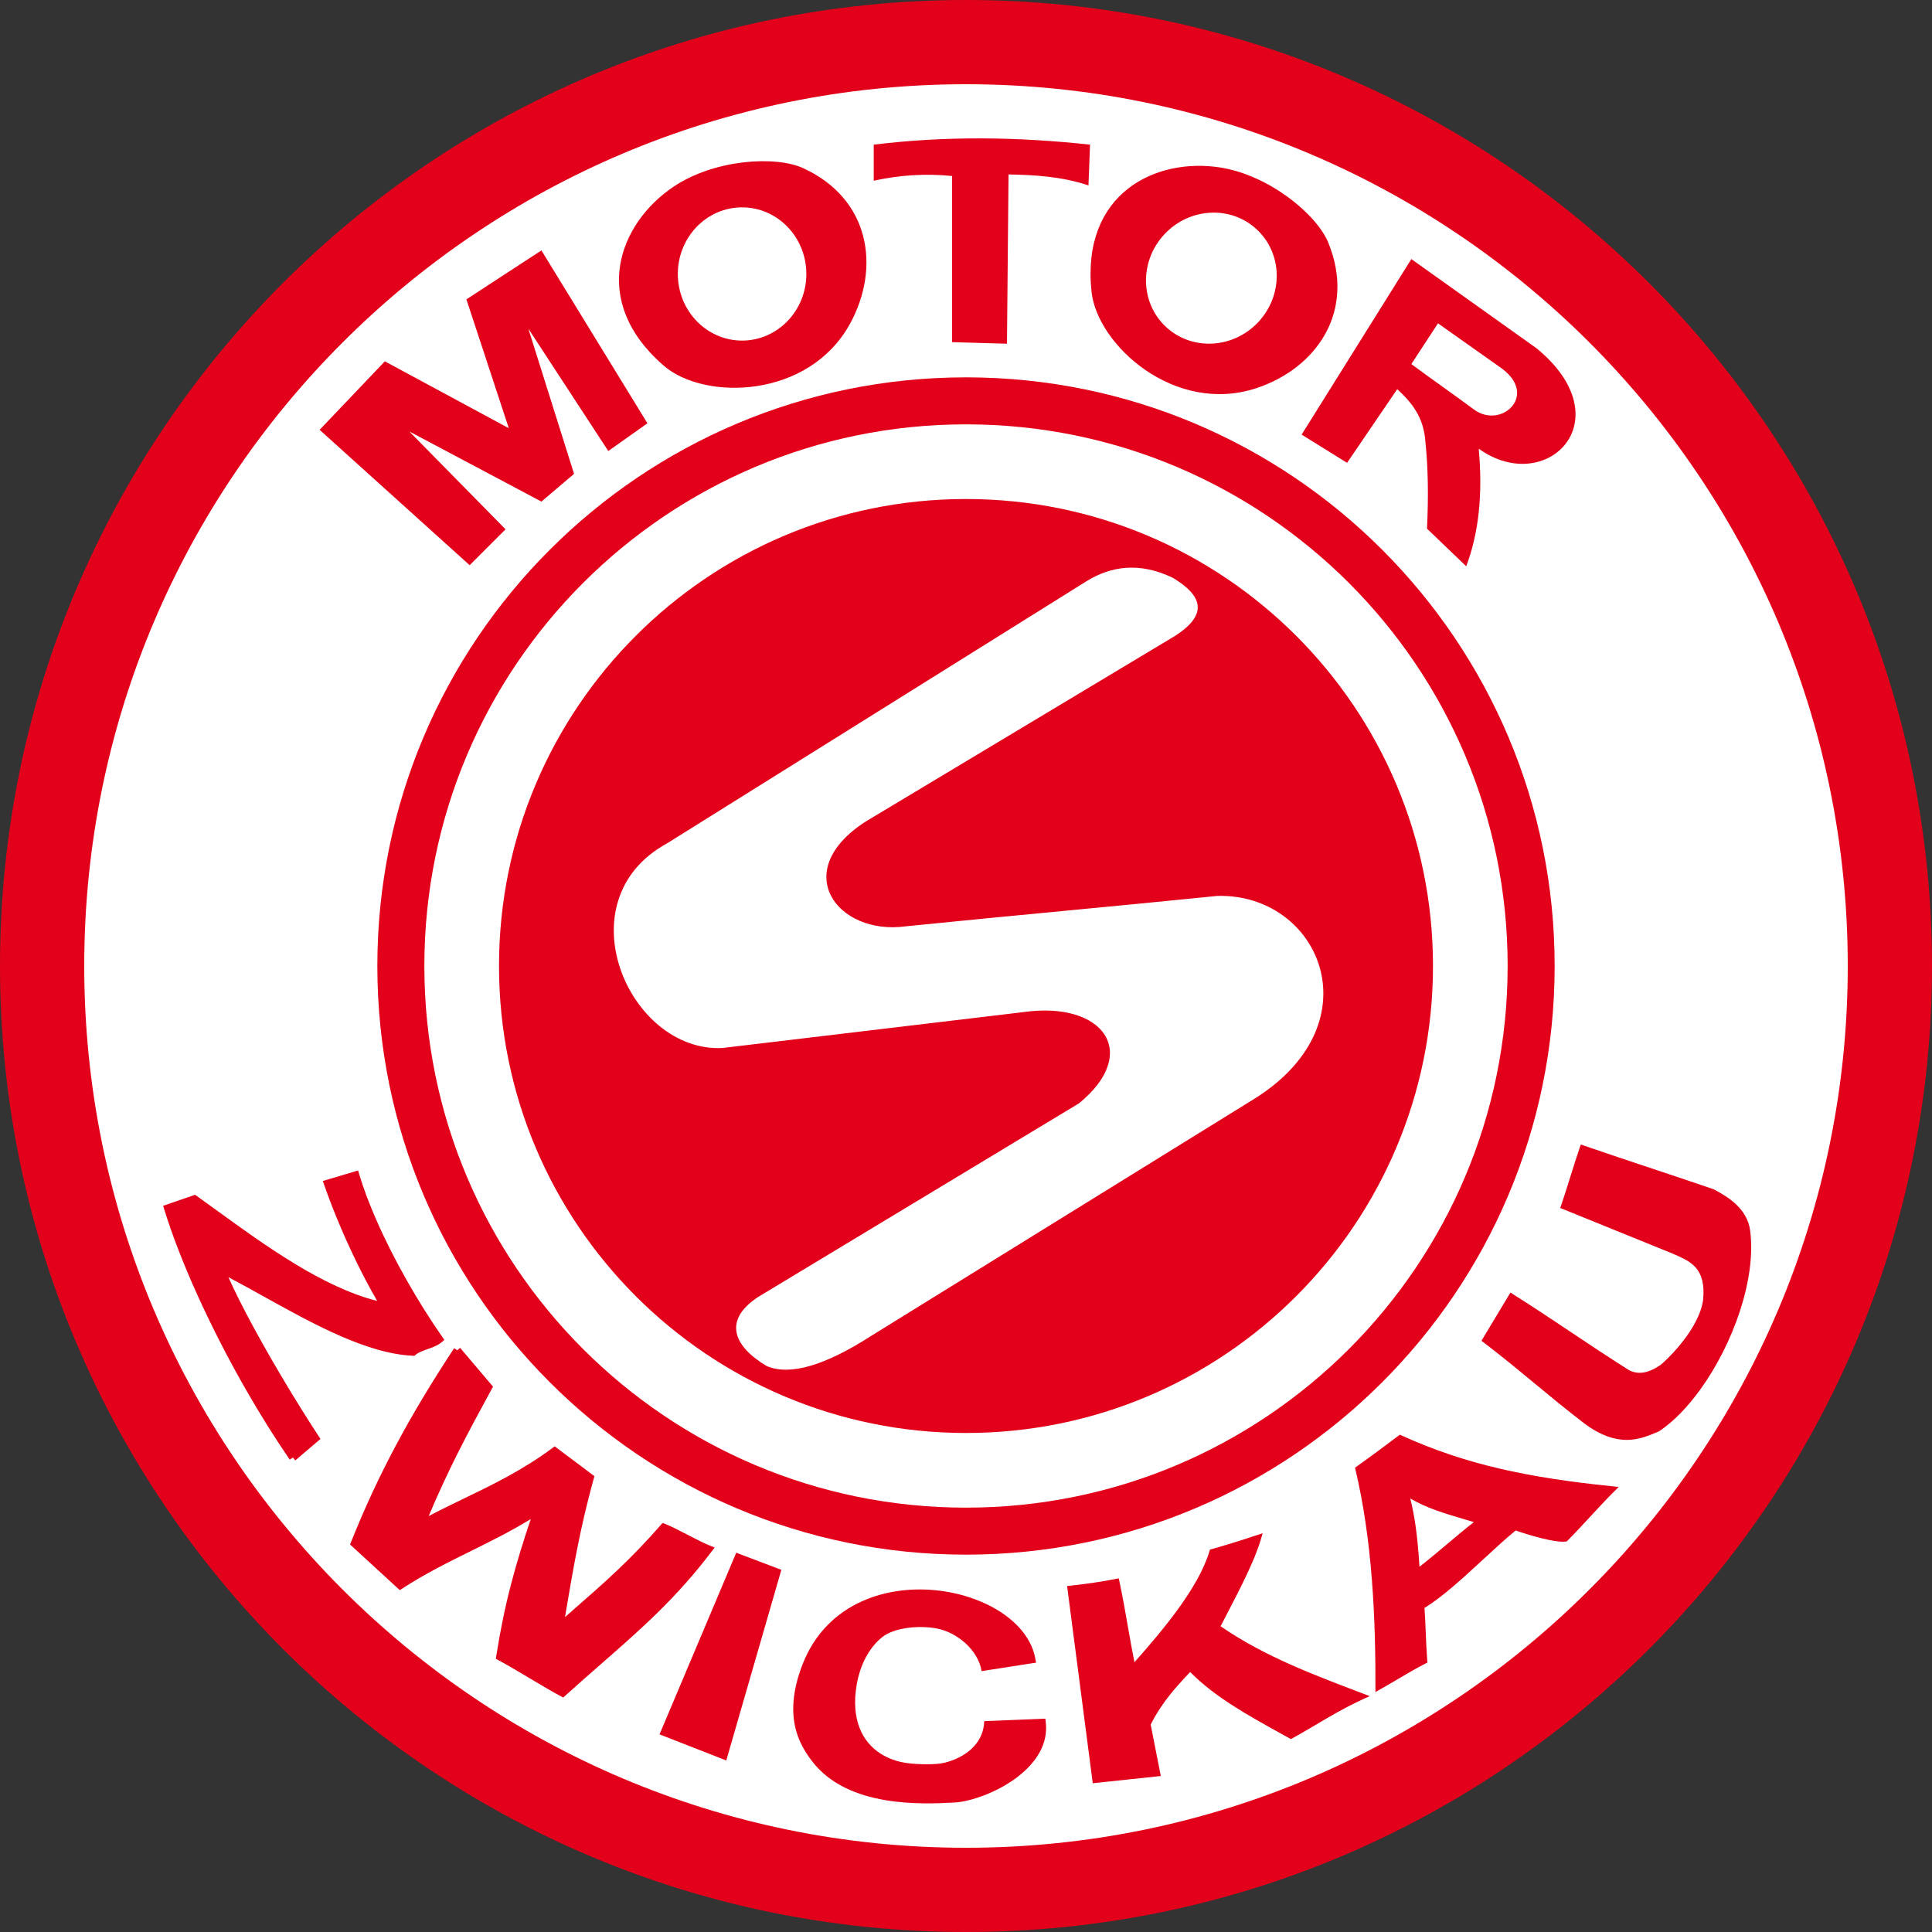 <?xml version="1.0" encoding="utf-8"?>
<!-- Generator: Adobe Illustrator 13.0.2, SVG Export Plug-In . SVG Version: 6.00 Build 14948)  -->
<!DOCTYPE svg PUBLIC "-//W3C//DTD SVG 1.0//EN" "http://www.w3.org/TR/2001/REC-SVG-20010904/DTD/svg10.dtd">
<svg version="1.0" id="Ebene_1" xmlns="http://www.w3.org/2000/svg" xmlns:xlink="http://www.w3.org/1999/xlink" x="0px" y="0px"
	 width="564.344px" height="564.344px" viewBox="0 0 564.344 564.344" enable-background="new 0 0 564.344 564.344"
	 xml:space="preserve">
<rect x="0" y="0" width="564.344" height="564.344" fill="#333333" stroke="none"/>
<g>
	<path fill-rule="evenodd" clip-rule="evenodd" fill="#E2001A" d="M282.172,0c155.813,0,282.171,126.358,282.171,282.173
		c0,155.813-126.358,282.171-282.171,282.171C126.358,564.344,0,437.986,0,282.173C0,126.358,126.358,0,282.172,0z"/>
	<path fill-rule="evenodd" clip-rule="evenodd" fill="#FFFFFF" d="M282.172,24.605c142.226,0,257.566,115.34,257.566,257.567
		c0,142.226-115.34,257.567-257.566,257.567c-142.227,0-257.567-115.341-257.567-257.567
		C24.605,139.945,139.946,24.605,282.172,24.605z"/>
	<path fill-rule="evenodd" clip-rule="evenodd" fill="#E2001A" d="M282.172,110.224c94.948,0,171.948,77,171.948,171.948
		c0,94.948-77,171.948-171.948,171.948c-94.949,0-171.948-77-171.948-171.948C110.224,187.223,187.224,110.224,282.172,110.224z"/>
	<path fill-rule="evenodd" clip-rule="evenodd" fill="#FFFFFF" d="M282.172,123.955c87.366,0,158.216,70.851,158.216,158.217
		c0,87.366-70.85,158.217-158.216,158.217c-87.367,0-158.217-70.851-158.217-158.217
		C123.955,194.805,194.805,123.955,282.172,123.955z"/>
	<path fill-rule="evenodd" clip-rule="evenodd" fill="#E2001A" d="M282.172,145.763c75.323,0,136.408,61.085,136.408,136.409
		c0,75.323-61.085,136.408-136.408,136.408c-75.324,0-136.409-61.085-136.409-136.408
		C145.764,206.848,206.849,145.763,282.172,145.763L282.172,145.763z M317.615,169.622c-40.924,25.578-81.849,51.156-122.774,76.734
		c-30.566,16.691-11.179,61.116,16.154,59.771c29.348-3.5,58.695-7.001,88.042-10.5c23.203-3.247,34.273,11.82,16.154,26.655
		c-31.231,18.846-62.463,37.693-93.696,56.54c-10.266,6.731-7.457,14.262,2.423,20.193c6.763,2.908,16.995-0.054,30.694-8.885
		c37.425-23.155,74.849-46.31,112.273-69.465c35.001-22.347,18.308-59.771-11.308-58.963c-29.078,2.961-61.958,5.923-91.036,8.885
		c-19.954,2.726-34.266-16.188-11.545-30.693c29.617-17.77,59.233-35.54,88.85-53.31c11.678-6.824,9.413-12.547,0.808-17.77
		C332.721,164.008,324.476,165.48,317.615,169.622z"/>
	<path fill-rule="evenodd" clip-rule="evenodd" fill="#E2001A" d="M137.189,165.094l-43.828-39.541l19.056-20.009l36.206,19.532
		l-12.386-37.635l21.914-14.292l30.966,50.497l-11.433,8.099l-23.344-35.729l13.339,42.399l-9.528,8.099l-38.587-20.485
		l28.107,28.583L137.189,165.094L137.189,165.094z M196.622,54.617c-15.806,10.689-24.606,33.238-2.747,52.192
		c11.878,10.299,42.453,9.749,54.481-12.361c8.833-16.239,5.879-36.311-13.735-45.325C226.56,45.419,208.642,46.488,196.622,54.617
		L196.622,54.617z M216.766,60.569c10.366,0,18.771,8.714,18.771,19.458c0,10.744-8.406,19.458-18.771,19.458
		c-10.365,0-18.771-8.713-18.771-19.458C197.995,69.282,206.401,60.569,216.766,60.569L216.766,60.569z M278.115,99.942
		c0-16.177,0-32.353,0-48.53c-7.63-0.762-15.261-0.304-22.892,1.374c0-3.51,0-7.02,0-10.53c21.061-2.594,42.12-2.289,63.18,0
		c-0.152,3.968-0.305,7.936-0.458,11.903c-7.783-2.6-15.566-3.055-23.349-3.205c-0.153,16.482-0.306,32.963-0.458,49.445
		C288.797,100.247,283.456,100.094,278.115,99.942L278.115,99.942z M356.49,48.931c-18.846-2.99-40.675,7.466-37.658,36.24
		c1.638,15.635,24.345,36.122,48.231,28.19c17.544-5.825,29.099-22.501,20.932-42.484C384.638,62.666,370.822,51.208,356.49,48.931
		L356.49,48.931z M367.137,67.04c7.569,7.081,7.755,19.186,0.417,27.033c-7.341,7.845-19.43,8.467-27.001,1.386
		c-7.569-7.08-7.757-19.186-0.417-27.032C347.476,60.581,359.566,59.958,367.137,67.04L367.137,67.04z M380.209,126.954
		c10.683-17.092,21.366-34.185,32.048-51.277c12.208,8.699,24.417,17.397,36.626,26.096c25.49,20.99,2.75,43.421-16.939,29.301
		c1.221,13.277,0,24.722-3.663,34.337c-3.815-3.663-7.63-7.325-11.446-10.988c0.458-9.615,0.305-18.008-0.458-25.18
		c-0.449-7.487-4.115-11.756-8.24-15.566c-4.884,7.173-9.768,14.346-14.651,21.518C389.061,132.448,384.636,129.7,380.209,126.954
		L380.209,126.954z M412.258,106.351c5.952,4.426,12.361,8.851,18.313,13.277c7.783,5.799,18.771-3.968,8.241-11.904
		c-6.257-4.425-12.514-8.852-18.771-13.277C417.599,98.263,414.7,102.536,412.258,106.351z"/>
	<path fill="#E2001A" d="M84.64,426.371l-0.005-0.007l0.001-0.001c-2.246-3.267-4.447-6.63-6.585-10.05
		c-2.156-3.449-4.261-6.971-6.292-10.521c-10.478-18.307-19.221-37.662-23.796-52.56l-0.313-1.018l1.005-0.346l7.796-2.686
		l0.515-0.178l0.457,0.311l0.008,0.005l0.021,0.013c2.075,1.477,4.039,2.901,6.078,4.381c13.716,9.952,30.787,22.336,46.635,26.28
		c-0.481-0.833-0.967-1.689-1.455-2.567c-0.917-1.654-1.811-3.329-2.676-5.01c-4.497-8.741-8.545-18.238-11.364-26.363l-0.375-1.084
		l1.099-0.328l8.15-2.43l1.052-0.314l0.316,1.054l0.001,0.006c0.63,2.109,1.365,4.27,2.185,6.459
		c0.826,2.205,1.751,4.472,2.757,6.776c5.166,11.827,12.383,24.358,19.376,34.376l0.571,0.818l-0.756,0.644l-0.017,0.015
		l-0.004,0.004c-1.175,0.993-2.67,1.519-4.164,2.044c-1.305,0.458-2.611,0.918-3.479,1.659l-0.33,0.281l-0.432-0.019l-0.044-0.002
		c-13.475-0.6-29.298-9.393-43.667-17.378c-3.502-1.946-6.917-3.845-10.193-5.564c0.492,1.097,1.015,2.225,1.566,3.377
		c1.05,2.194,2.209,4.5,3.445,6.871c6.368,12.21,14.848,26.264,21.354,36.201l0.529,0.807l-0.74,0.629l-6.614,5.628l-0.71-0.834
		L84.64,426.371L84.64,426.371z M115.687,422.116c-4.922,9.227-9.203,18.446-13.151,28.324l-0.282,0.705l0.557,0.512l13.344,12.254
		l0.628,0.576l0.714-0.464c6.635-4.318,13.304-7.617,19.972-10.915c5.847-2.892,11.695-5.785,17.564-9.382
		c-2.35,7.014-4.217,13.11-5.771,19.083c-1.762,6.776-3.116,13.375-4.308,20.958l-0.12,0.761l0.679,0.371l0.003,0.002l0.013,0.009
		c2.6,1.379,5.853,3.321,9.106,5.262c3.296,1.967,6.594,3.935,9.211,5.324l0.676,0.358l0.572-0.517
		c3.606-3.26,7.111-6.328,10.478-9.273c11.799-10.326,21.91-19.175,32.311-32.883l0.871-1.148l-1.335-0.534l-0.005-0.001
		l-0.009-0.004c-1.696-0.662-4.081-1.898-6.464-3.134c-2.434-1.262-4.868-2.525-6.683-3.232l-0.715-0.278l-0.507,0.58
		c-9.025,10.328-16.406,16.783-25.684,24.898l-2.315,2.026l0.046-0.274c2.289-13.568,4.339-25.715,8.348-40.172l0.2-0.72l-0.6-0.45
		l-10.349-7.761l-0.654-0.491l-0.658,0.487c-8.745,6.468-17.196,10.558-25.757,14.7c-3.438,1.664-6.892,3.334-10.39,5.169
		c2.788-6.615,5.532-12.474,8.343-18.083c3.204-6.394,6.517-12.506,10.087-19.058l0.36-0.663l-0.485-0.572l-9.123-10.756
		l-0.839,0.71l-0.916-0.603C126.151,403.694,120.599,412.905,115.687,422.116L115.687,422.116z M216.041,453.931l11.248,4.256
		l0.949,0.358l-0.282,0.975l-15.472,53.559l-0.334,1.156l-1.12-0.437l-17.329-6.774l-1.05-0.411l0.438-1.04l21.554-51.042
		l0.412-0.975L216.041,453.931L216.041,453.931z M273.469,475.655c-5.585-0.988-12.347-0.064-15.576,2.413
		c-3.265,2.503-5.453,6.25-6.709,10.157c-0.387,1.204-0.688,2.436-0.904,3.661c-1.836,10.375,1.6,16.934,6.93,20.35
		c2.331,1.493,5.028,2.401,7.809,2.775c2.8,0.377,8.115,0.561,10.792-0.089c6.054-1.469,11.054-5.423,11.603-11.213l0.09-0.956
		l0.959-0.039l15.87-0.639l1.013-0.041l0.123,1.004c0.037,0.303,0.065,0.63,0.083,0.981c0.345,6.479-3.829,11.835-9.242,15.7
		c-5.293,3.778-11.812,6.144-16.34,6.699c-0.401,0.049-0.813,0.085-1.23,0.107c-4.787,0.255-12.497,0.621-20.308-0.727
		c-7.933-1.369-15.954-4.501-21.174-11.281c-0.96-1.246-1.872-2.573-2.666-4.014c-0.804-1.46-1.491-3.044-1.991-4.785
		c-0.755-2.634-1.068-5.568-0.8-8.837c0.264-3.236,1.098-6.804,2.633-10.738c3.573-9.155,9.95-15.088,17.42-18.435
		c6.622-2.967,14.098-3.889,21.225-3.214c7.125,0.674,13.921,2.947,19.183,6.366c5.395,3.506,9.204,8.228,10.175,13.703l0.194,1.096
		l-1.106,0.178l-14.798,2.303C285.739,481.905,279.442,476.71,273.469,475.655L273.469,475.655z M319.06,519.83l-7.214-55.432
		l-0.145-1.113l1.117-0.122c2.138-0.233,4.286-0.5,6.45-0.815c2.135-0.312,4.289-0.673,6.463-1.1l1.063-0.209l0.224,1.065
		c1,4.755,1.704,8.794,2.408,12.83c0.596,3.416,1.19,6.832,1.951,10.616c4.413-4.987,8.873-10.225,12.672-15.454
		c4.186-5.76,7.572-11.506,9.206-16.876l0.176-0.579l0.581-0.161c1.772-0.491,3.729-1.068,5.872-1.729
		c2.063-0.637,4.383-1.382,6.956-2.234l1.993-0.661l-0.595,2.015c-1.824,6.18-6.385,14.944-10.18,22.237
		c-0.57,1.097-1.138,2.184-1.52,2.919c13.13,9.081,28.199,14.573,43.578,20.422c-9.095,3.956-15.471,8.405-22.518,12.261l0,0.002
		l-0.005,0.003l-0.521,0.275l-0.52-0.288l-1.797-0.995l-0.001,0.003c-10.551-5.836-19.809-10.959-27.102-18.303
		c-2.02,2.127-4.025,4.281-5.915,6.646c-2.048,2.566-3.965,5.39-5.62,8.722l2.723,13.829l0.231,1.177l-1.195,0.127l-17.612,1.872
		l-1.066,0.113L319.06,519.83L319.06,519.83z M401.771,494.255c4.708-2.597,10.108-6.017,14.527-8.282l0.653-0.335l-0.056-0.724
		l-0.026-0.338c-0.19-2.526-0.293-5.048-0.396-7.569c-0.102-2.486-0.204-4.973-0.374-7.319c5.359-3.299,11.25-8.737,17.017-14.062
		c3.301-3.048,6.561-6.059,9.617-8.573c3.146,1.121,11.837,3.833,14.947,3.185l0.002-0.002l-0.002-0.002
		c2.103-2.1,4.445-4.633,6.788-7.166c2.288-2.473,4.576-4.948,6.725-7.095l1.636-1.635l-2.298-0.237
		c-12.047-1.241-22.647-2.813-32.574-5.135c-9.899-2.317-19.129-5.384-28.464-9.622l-0.589-0.268l-0.521,0.393
		c-4.159,3.125-8.329,6.233-12.573,9.243C400.888,449.952,401.844,472.54,401.771,494.255L401.771,494.255z M411.945,437.718
		c4.885,2.821,9.454,4.18,16.067,6.147c0.826,0.246,1.678,0.499,2.517,0.75c-2.572,1.995-5.258,4.258-7.944,6.52
		c-2.68,2.257-5.361,4.513-7.945,6.513c-0.295-4.538-0.628-8.251-1.099-11.623C413.132,443.094,412.621,440.428,411.945,437.718
		L411.945,437.718z M461.397,335.358l0.001-0.006l0.363-1.027l1.027,0.352c7.008,2.4,12.901,4.362,18.792,6.324
		c6.198,2.064,12.398,4.128,18.809,6.324l0.076,0.026l0.075,0.039c2.242,1.156,4.669,2.584,6.658,4.494
		c2.054,1.973,3.624,4.439,4.033,7.612c1.829,14.172-5.01,33.105-14.5,46.282c-1.853,2.573-3.805,4.929-5.812,6.986
		c-2.02,2.073-4.104,3.854-6.207,5.267l0,0.001l-0.011,0.008l-0.1,0.068l-0.107,0.044l-0.754,0.308l0.001,0.002
		c-4.71,1.955-11.031,4.578-20.678-2.461l-0.021-0.013c-5.471-4.181-10.131-8.039-14.791-11.895
		c-4.673-3.868-9.346-7.736-14.73-11.851l-0.781-0.596l0.505-0.84l7.378-12.275l0.58-0.964l0.948,0.599
		c6.121,3.867,11.498,7.459,16.874,11.051c5.329,3.561,10.659,7.122,16.757,10.976l0-0.001c1.334,0.723,2.76,0.965,4.276,0.725
		c1.586-0.252,3.292-1.021,5.115-2.306c2.348-2.005,7.135-6.848,10.055-12.393c0.561-1.066,1.051-2.158,1.44-3.258
		c0.383-1.085,0.665-2.178,0.814-3.256c0.897-9.14-3.539-11.125-7.975-13.109l-0.821-0.367c-5.756-2.347-10.853-4.41-15.946-6.473
		c-5.122-2.074-10.242-4.147-16.032-6.508l-0.968-0.395l0.345-0.986c0.675-1.933,1.661-5.08,2.646-8.227
		c0.975-3.112,1.949-6.224,2.665-8.272V335.358z"/>
</g>
</svg>
